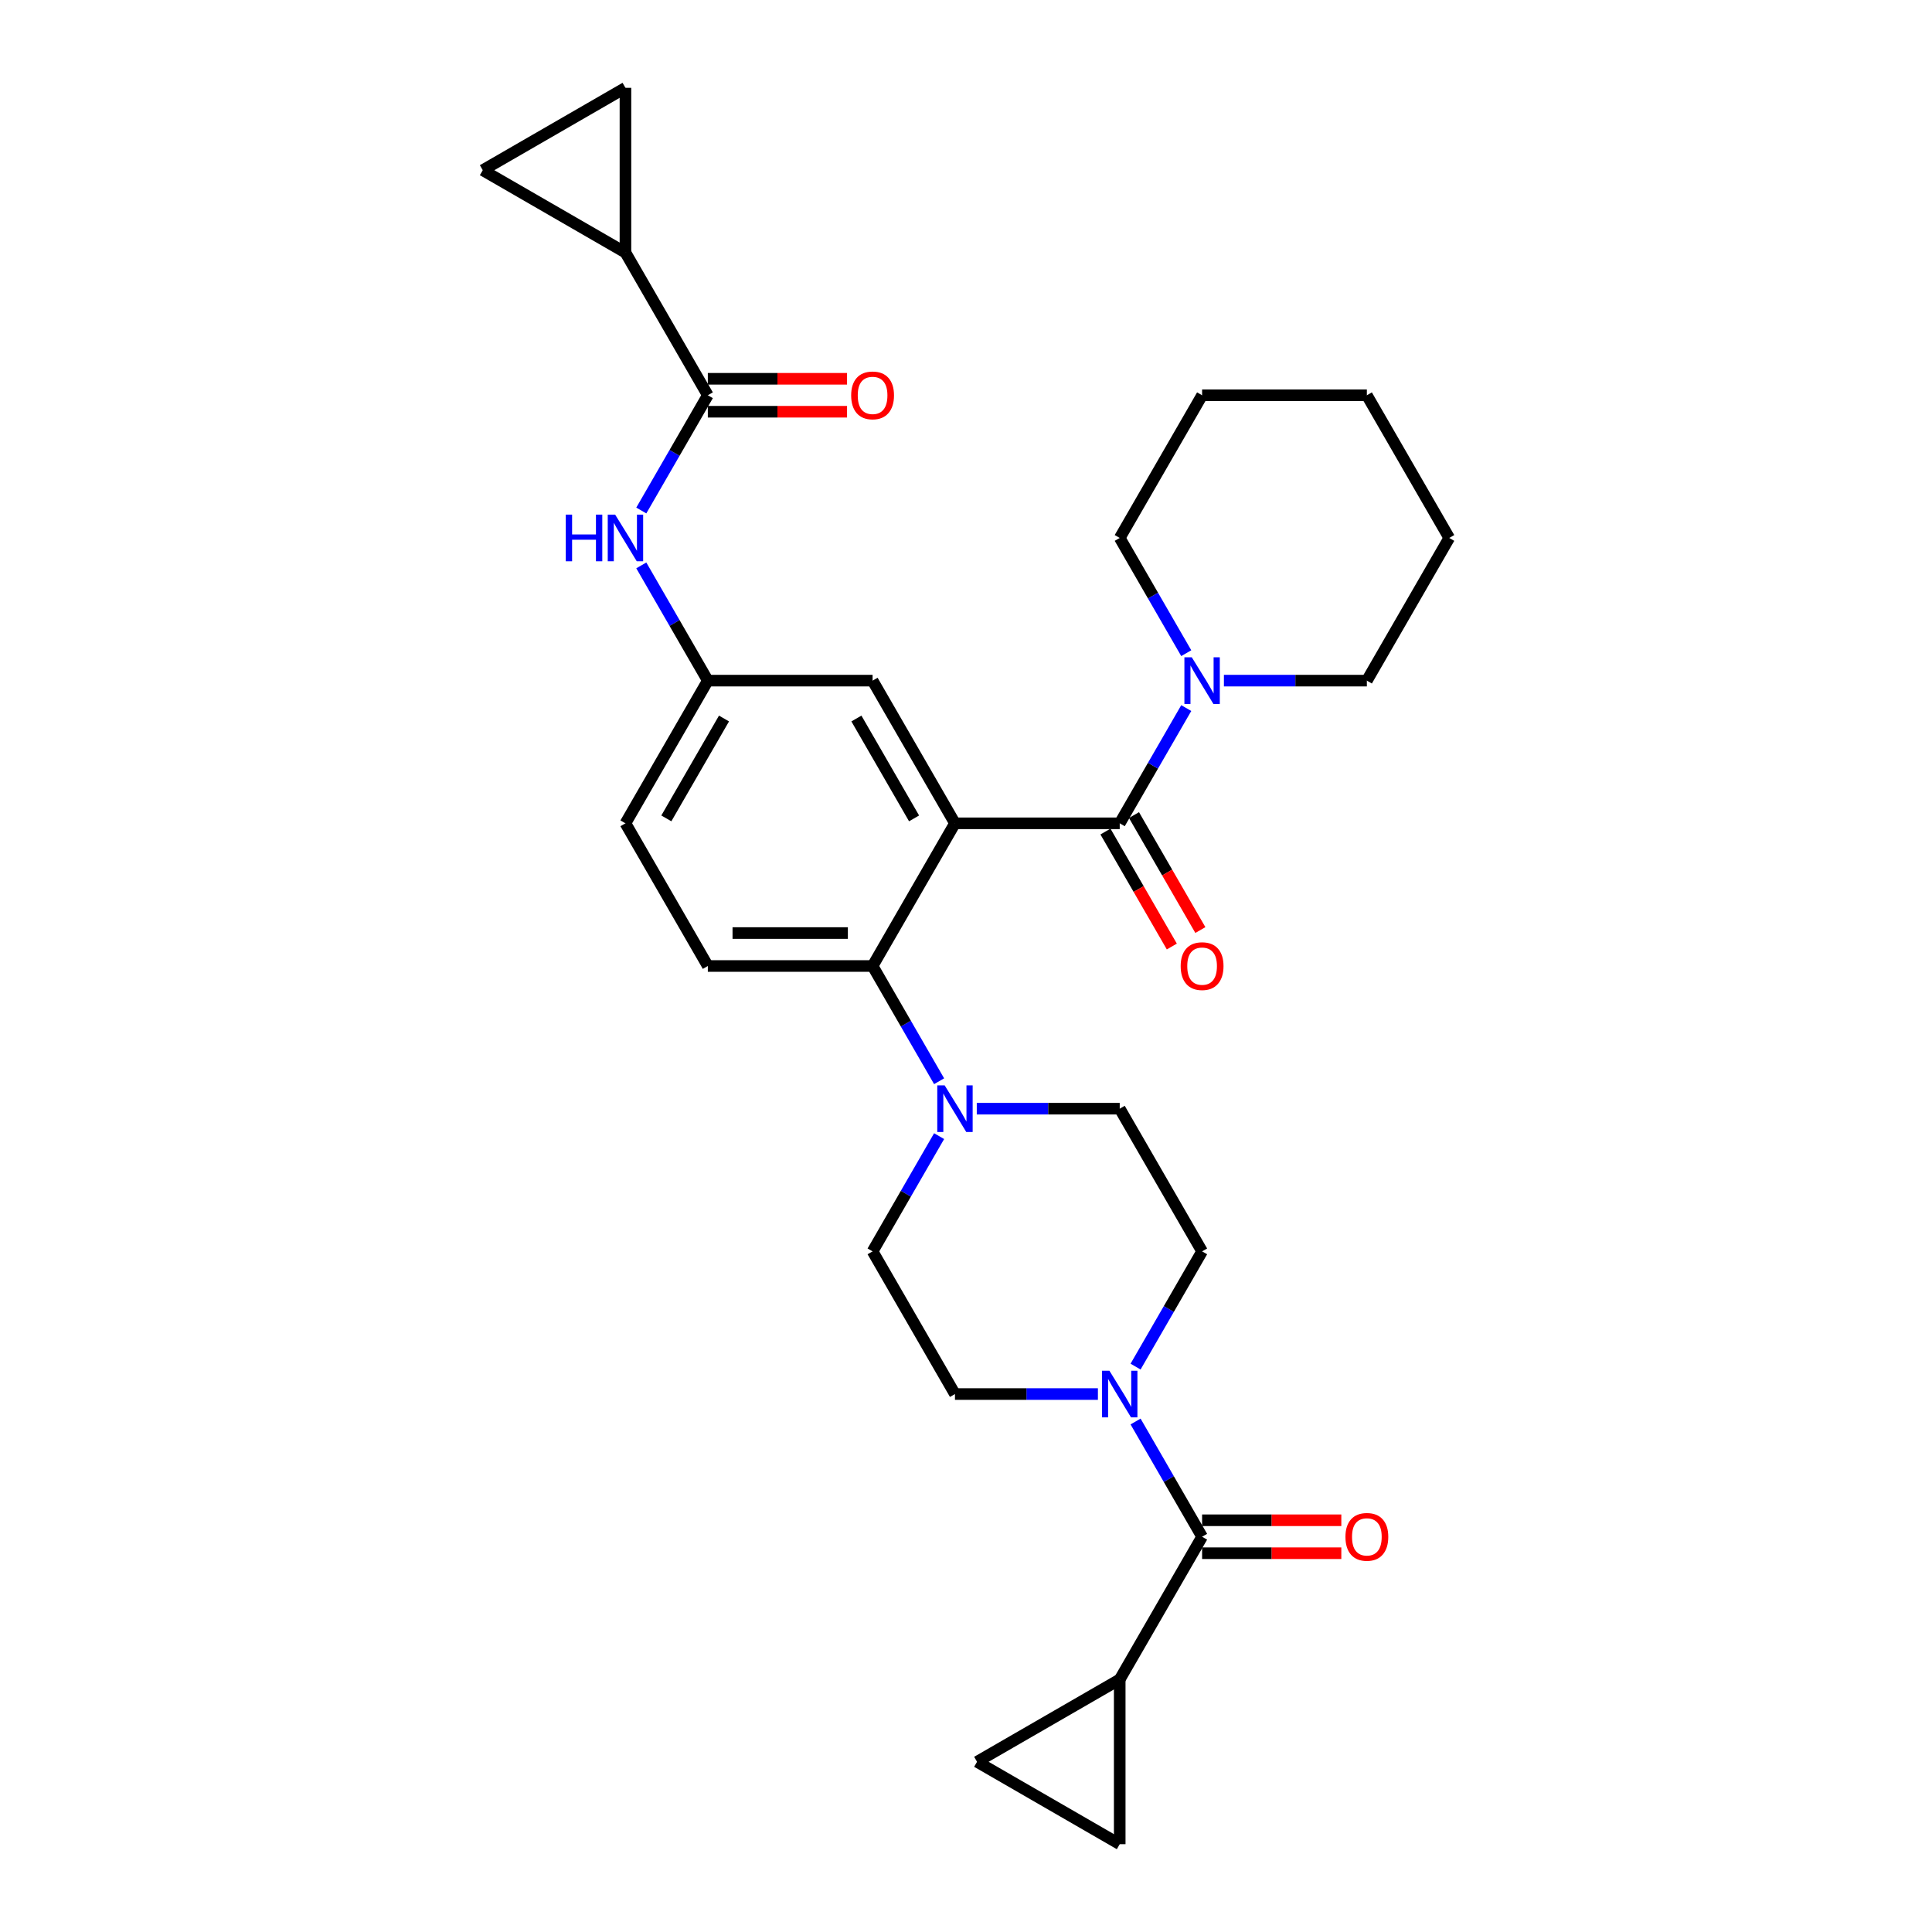 <?xml version='1.0' encoding='iso-8859-1'?>
<svg version='1.1' baseProfile='full'
              xmlns='http://www.w3.org/2000/svg'
                      xmlns:rdkit='http://www.rdkit.org/xml'
                      xmlns:xlink='http://www.w3.org/1999/xlink'
                  xml:space='preserve'
width='1000px' height='1000px' viewBox='0 0 1000 1000'>
<!-- END OF HEADER -->
<rect style='opacity:1.0;fill:#FFFFFF;stroke:none' width='1000' height='1000' x='0' y='0'> </rect>
<path class='bond-0' d='M 331.933,264.232 L 349.151,234.409' style='fill:none;fill-rule:evenodd;stroke:#0000FF;stroke-width:6px;stroke-linecap:butt;stroke-linejoin:miter;stroke-opacity:1' />
<path class='bond-0' d='M 349.151,234.409 L 366.37,204.586' style='fill:none;fill-rule:evenodd;stroke:#000000;stroke-width:6px;stroke-linecap:butt;stroke-linejoin:miter;stroke-opacity:1' />
<path class='bond-1' d='M 331.933,292.647 L 349.151,322.47' style='fill:none;fill-rule:evenodd;stroke:#0000FF;stroke-width:6px;stroke-linecap:butt;stroke-linejoin:miter;stroke-opacity:1' />
<path class='bond-1' d='M 349.151,322.47 L 366.37,352.293' style='fill:none;fill-rule:evenodd;stroke:#000000;stroke-width:6px;stroke-linecap:butt;stroke-linejoin:miter;stroke-opacity:1' />
<path class='bond-2' d='M 323.73,130.733 L 249.877,88.094' style='fill:none;fill-rule:evenodd;stroke:#000000;stroke-width:6px;stroke-linecap:butt;stroke-linejoin:miter;stroke-opacity:1' />
<path class='bond-3' d='M 323.73,130.733 L 323.73,45.455' style='fill:none;fill-rule:evenodd;stroke:#000000;stroke-width:6px;stroke-linecap:butt;stroke-linejoin:miter;stroke-opacity:1' />
<path class='bond-4' d='M 323.73,130.733 L 366.37,204.586' style='fill:none;fill-rule:evenodd;stroke:#000000;stroke-width:6px;stroke-linecap:butt;stroke-linejoin:miter;stroke-opacity:1' />
<path class='bond-5' d='M 366.37,213.114 L 402.4,213.114' style='fill:none;fill-rule:evenodd;stroke:#000000;stroke-width:6px;stroke-linecap:butt;stroke-linejoin:miter;stroke-opacity:1' />
<path class='bond-5' d='M 402.4,213.114 L 438.43,213.114' style='fill:none;fill-rule:evenodd;stroke:#FF0000;stroke-width:6px;stroke-linecap:butt;stroke-linejoin:miter;stroke-opacity:1' />
<path class='bond-5' d='M 366.37,196.059 L 402.4,196.059' style='fill:none;fill-rule:evenodd;stroke:#000000;stroke-width:6px;stroke-linecap:butt;stroke-linejoin:miter;stroke-opacity:1' />
<path class='bond-5' d='M 402.4,196.059 L 438.43,196.059' style='fill:none;fill-rule:evenodd;stroke:#FF0000;stroke-width:6px;stroke-linecap:butt;stroke-linejoin:miter;stroke-opacity:1' />
<path class='bond-6' d='M 249.877,88.094 L 323.73,45.455' style='fill:none;fill-rule:evenodd;stroke:#000000;stroke-width:6px;stroke-linecap:butt;stroke-linejoin:miter;stroke-opacity:1' />
<path class='bond-7' d='M 579.566,869.267 L 579.566,954.545' style='fill:none;fill-rule:evenodd;stroke:#000000;stroke-width:6px;stroke-linecap:butt;stroke-linejoin:miter;stroke-opacity:1' />
<path class='bond-8' d='M 579.566,869.267 L 505.713,911.906' style='fill:none;fill-rule:evenodd;stroke:#000000;stroke-width:6px;stroke-linecap:butt;stroke-linejoin:miter;stroke-opacity:1' />
<path class='bond-9' d='M 579.566,869.267 L 622.205,795.414' style='fill:none;fill-rule:evenodd;stroke:#000000;stroke-width:6px;stroke-linecap:butt;stroke-linejoin:miter;stroke-opacity:1' />
<path class='bond-10' d='M 587.769,707.353 L 604.987,677.53' style='fill:none;fill-rule:evenodd;stroke:#0000FF;stroke-width:6px;stroke-linecap:butt;stroke-linejoin:miter;stroke-opacity:1' />
<path class='bond-10' d='M 604.987,677.53 L 622.205,647.707' style='fill:none;fill-rule:evenodd;stroke:#000000;stroke-width:6px;stroke-linecap:butt;stroke-linejoin:miter;stroke-opacity:1' />
<path class='bond-11' d='M 587.769,735.768 L 604.987,765.591' style='fill:none;fill-rule:evenodd;stroke:#0000FF;stroke-width:6px;stroke-linecap:butt;stroke-linejoin:miter;stroke-opacity:1' />
<path class='bond-11' d='M 604.987,765.591 L 622.205,795.414' style='fill:none;fill-rule:evenodd;stroke:#000000;stroke-width:6px;stroke-linecap:butt;stroke-linejoin:miter;stroke-opacity:1' />
<path class='bond-12' d='M 568.275,721.56 L 531.281,721.56' style='fill:none;fill-rule:evenodd;stroke:#0000FF;stroke-width:6px;stroke-linecap:butt;stroke-linejoin:miter;stroke-opacity:1' />
<path class='bond-12' d='M 531.281,721.56 L 494.287,721.56' style='fill:none;fill-rule:evenodd;stroke:#000000;stroke-width:6px;stroke-linecap:butt;stroke-linejoin:miter;stroke-opacity:1' />
<path class='bond-13' d='M 622.205,803.941 L 658.235,803.941' style='fill:none;fill-rule:evenodd;stroke:#000000;stroke-width:6px;stroke-linecap:butt;stroke-linejoin:miter;stroke-opacity:1' />
<path class='bond-13' d='M 658.235,803.941 L 694.266,803.941' style='fill:none;fill-rule:evenodd;stroke:#FF0000;stroke-width:6px;stroke-linecap:butt;stroke-linejoin:miter;stroke-opacity:1' />
<path class='bond-13' d='M 622.205,786.886 L 658.235,786.886' style='fill:none;fill-rule:evenodd;stroke:#000000;stroke-width:6px;stroke-linecap:butt;stroke-linejoin:miter;stroke-opacity:1' />
<path class='bond-13' d='M 658.235,786.886 L 694.266,786.886' style='fill:none;fill-rule:evenodd;stroke:#FF0000;stroke-width:6px;stroke-linecap:butt;stroke-linejoin:miter;stroke-opacity:1' />
<path class='bond-14' d='M 579.566,954.545 L 505.713,911.906' style='fill:none;fill-rule:evenodd;stroke:#000000;stroke-width:6px;stroke-linecap:butt;stroke-linejoin:miter;stroke-opacity:1' />
<path class='bond-15' d='M 622.205,647.707 L 579.566,573.853' style='fill:none;fill-rule:evenodd;stroke:#000000;stroke-width:6px;stroke-linecap:butt;stroke-linejoin:miter;stroke-opacity:1' />
<path class='bond-16' d='M 486.085,588.061 L 468.866,617.884' style='fill:none;fill-rule:evenodd;stroke:#0000FF;stroke-width:6px;stroke-linecap:butt;stroke-linejoin:miter;stroke-opacity:1' />
<path class='bond-16' d='M 468.866,617.884 L 451.648,647.707' style='fill:none;fill-rule:evenodd;stroke:#000000;stroke-width:6px;stroke-linecap:butt;stroke-linejoin:miter;stroke-opacity:1' />
<path class='bond-17' d='M 486.085,559.646 L 468.866,529.823' style='fill:none;fill-rule:evenodd;stroke:#0000FF;stroke-width:6px;stroke-linecap:butt;stroke-linejoin:miter;stroke-opacity:1' />
<path class='bond-17' d='M 468.866,529.823 L 451.648,500' style='fill:none;fill-rule:evenodd;stroke:#000000;stroke-width:6px;stroke-linecap:butt;stroke-linejoin:miter;stroke-opacity:1' />
<path class='bond-18' d='M 505.578,573.853 L 542.572,573.853' style='fill:none;fill-rule:evenodd;stroke:#0000FF;stroke-width:6px;stroke-linecap:butt;stroke-linejoin:miter;stroke-opacity:1' />
<path class='bond-18' d='M 542.572,573.853 L 579.566,573.853' style='fill:none;fill-rule:evenodd;stroke:#000000;stroke-width:6px;stroke-linecap:butt;stroke-linejoin:miter;stroke-opacity:1' />
<path class='bond-19' d='M 572.181,430.411 L 589.36,460.165' style='fill:none;fill-rule:evenodd;stroke:#000000;stroke-width:6px;stroke-linecap:butt;stroke-linejoin:miter;stroke-opacity:1' />
<path class='bond-19' d='M 589.36,460.165 L 606.538,489.92' style='fill:none;fill-rule:evenodd;stroke:#FF0000;stroke-width:6px;stroke-linecap:butt;stroke-linejoin:miter;stroke-opacity:1' />
<path class='bond-19' d='M 586.951,421.883 L 604.13,451.637' style='fill:none;fill-rule:evenodd;stroke:#000000;stroke-width:6px;stroke-linecap:butt;stroke-linejoin:miter;stroke-opacity:1' />
<path class='bond-19' d='M 604.13,451.637 L 621.309,481.392' style='fill:none;fill-rule:evenodd;stroke:#FF0000;stroke-width:6px;stroke-linecap:butt;stroke-linejoin:miter;stroke-opacity:1' />
<path class='bond-20' d='M 579.566,426.147 L 596.784,396.324' style='fill:none;fill-rule:evenodd;stroke:#000000;stroke-width:6px;stroke-linecap:butt;stroke-linejoin:miter;stroke-opacity:1' />
<path class='bond-20' d='M 596.784,396.324 L 614.003,366.501' style='fill:none;fill-rule:evenodd;stroke:#0000FF;stroke-width:6px;stroke-linecap:butt;stroke-linejoin:miter;stroke-opacity:1' />
<path class='bond-21' d='M 579.566,426.147 L 494.287,426.147' style='fill:none;fill-rule:evenodd;stroke:#000000;stroke-width:6px;stroke-linecap:butt;stroke-linejoin:miter;stroke-opacity:1' />
<path class='bond-22' d='M 614.003,338.086 L 596.784,308.263' style='fill:none;fill-rule:evenodd;stroke:#0000FF;stroke-width:6px;stroke-linecap:butt;stroke-linejoin:miter;stroke-opacity:1' />
<path class='bond-22' d='M 596.784,308.263 L 579.566,278.44' style='fill:none;fill-rule:evenodd;stroke:#000000;stroke-width:6px;stroke-linecap:butt;stroke-linejoin:miter;stroke-opacity:1' />
<path class='bond-23' d='M 633.496,352.293 L 670.49,352.293' style='fill:none;fill-rule:evenodd;stroke:#0000FF;stroke-width:6px;stroke-linecap:butt;stroke-linejoin:miter;stroke-opacity:1' />
<path class='bond-23' d='M 670.49,352.293 L 707.484,352.293' style='fill:none;fill-rule:evenodd;stroke:#000000;stroke-width:6px;stroke-linecap:butt;stroke-linejoin:miter;stroke-opacity:1' />
<path class='bond-24' d='M 707.484,352.293 L 750.123,278.44' style='fill:none;fill-rule:evenodd;stroke:#000000;stroke-width:6px;stroke-linecap:butt;stroke-linejoin:miter;stroke-opacity:1' />
<path class='bond-25' d='M 579.566,278.44 L 622.205,204.586' style='fill:none;fill-rule:evenodd;stroke:#000000;stroke-width:6px;stroke-linecap:butt;stroke-linejoin:miter;stroke-opacity:1' />
<path class='bond-26' d='M 494.287,426.147 L 451.648,352.293' style='fill:none;fill-rule:evenodd;stroke:#000000;stroke-width:6px;stroke-linecap:butt;stroke-linejoin:miter;stroke-opacity:1' />
<path class='bond-26' d='M 473.121,423.596 L 443.273,371.899' style='fill:none;fill-rule:evenodd;stroke:#000000;stroke-width:6px;stroke-linecap:butt;stroke-linejoin:miter;stroke-opacity:1' />
<path class='bond-27' d='M 494.287,426.147 L 451.648,500' style='fill:none;fill-rule:evenodd;stroke:#000000;stroke-width:6px;stroke-linecap:butt;stroke-linejoin:miter;stroke-opacity:1' />
<path class='bond-28' d='M 451.648,352.293 L 366.37,352.293' style='fill:none;fill-rule:evenodd;stroke:#000000;stroke-width:6px;stroke-linecap:butt;stroke-linejoin:miter;stroke-opacity:1' />
<path class='bond-29' d='M 451.648,500 L 366.37,500' style='fill:none;fill-rule:evenodd;stroke:#000000;stroke-width:6px;stroke-linecap:butt;stroke-linejoin:miter;stroke-opacity:1' />
<path class='bond-29' d='M 438.856,482.944 L 379.161,482.944' style='fill:none;fill-rule:evenodd;stroke:#000000;stroke-width:6px;stroke-linecap:butt;stroke-linejoin:miter;stroke-opacity:1' />
<path class='bond-30' d='M 366.37,352.293 L 323.73,426.147' style='fill:none;fill-rule:evenodd;stroke:#000000;stroke-width:6px;stroke-linecap:butt;stroke-linejoin:miter;stroke-opacity:1' />
<path class='bond-30' d='M 374.744,371.899 L 344.897,423.596' style='fill:none;fill-rule:evenodd;stroke:#000000;stroke-width:6px;stroke-linecap:butt;stroke-linejoin:miter;stroke-opacity:1' />
<path class='bond-31' d='M 366.37,500 L 323.73,426.147' style='fill:none;fill-rule:evenodd;stroke:#000000;stroke-width:6px;stroke-linecap:butt;stroke-linejoin:miter;stroke-opacity:1' />
<path class='bond-32' d='M 750.123,278.44 L 707.484,204.586' style='fill:none;fill-rule:evenodd;stroke:#000000;stroke-width:6px;stroke-linecap:butt;stroke-linejoin:miter;stroke-opacity:1' />
<path class='bond-33' d='M 622.205,204.586 L 707.484,204.586' style='fill:none;fill-rule:evenodd;stroke:#000000;stroke-width:6px;stroke-linecap:butt;stroke-linejoin:miter;stroke-opacity:1' />
<path class='bond-34' d='M 451.648,647.707 L 494.287,721.56' style='fill:none;fill-rule:evenodd;stroke:#000000;stroke-width:6px;stroke-linecap:butt;stroke-linejoin:miter;stroke-opacity:1' />
<path  class='atom-0' d='M 292.842 266.364
L 296.117 266.364
L 296.117 276.632
L 308.465 276.632
L 308.465 266.364
L 311.74 266.364
L 311.74 290.515
L 308.465 290.515
L 308.465 279.361
L 296.117 279.361
L 296.117 290.515
L 292.842 290.515
L 292.842 266.364
' fill='#0000FF'/>
<path  class='atom-0' d='M 318.392 266.364
L 326.306 279.156
Q 327.09 280.418, 328.352 282.704
Q 329.615 284.989, 329.683 285.126
L 329.683 266.364
L 332.889 266.364
L 332.889 290.515
L 329.58 290.515
L 321.087 276.53
Q 320.097 274.892, 319.04 273.016
Q 318.017 271.14, 317.71 270.56
L 317.71 290.515
L 314.571 290.515
L 314.571 266.364
L 318.392 266.364
' fill='#0000FF'/>
<path  class='atom-3' d='M 440.562 204.655
Q 440.562 198.856, 443.427 195.615
Q 446.293 192.375, 451.648 192.375
Q 457.004 192.375, 459.869 195.615
Q 462.734 198.856, 462.734 204.655
Q 462.734 210.522, 459.835 213.865
Q 456.935 217.174, 451.648 217.174
Q 446.327 217.174, 443.427 213.865
Q 440.562 210.556, 440.562 204.655
M 451.648 214.445
Q 455.332 214.445, 457.311 211.989
Q 459.323 209.499, 459.323 204.655
Q 459.323 199.913, 457.311 197.525
Q 455.332 195.103, 451.648 195.103
Q 447.964 195.103, 445.952 197.491
Q 443.973 199.879, 443.973 204.655
Q 443.973 209.533, 445.952 211.989
Q 447.964 214.445, 451.648 214.445
' fill='#FF0000'/>
<path  class='atom-6' d='M 574.228 709.485
L 582.141 722.276
Q 582.926 723.539, 584.188 725.824
Q 585.45 728.11, 585.518 728.246
L 585.518 709.485
L 588.725 709.485
L 588.725 733.636
L 585.416 733.636
L 576.922 719.65
Q 575.933 718.013, 574.876 716.136
Q 573.852 714.26, 573.545 713.68
L 573.545 733.636
L 570.407 733.636
L 570.407 709.485
L 574.228 709.485
' fill='#0000FF'/>
<path  class='atom-8' d='M 696.398 795.482
Q 696.398 789.683, 699.263 786.442
Q 702.128 783.202, 707.484 783.202
Q 712.839 783.202, 715.705 786.442
Q 718.57 789.683, 718.57 795.482
Q 718.57 801.349, 715.671 804.692
Q 712.771 808.001, 707.484 808.001
Q 702.162 808.001, 699.263 804.692
Q 696.398 801.383, 696.398 795.482
M 707.484 805.272
Q 711.168 805.272, 713.146 802.816
Q 715.159 800.326, 715.159 795.482
Q 715.159 790.74, 713.146 788.352
Q 711.168 785.931, 707.484 785.931
Q 703.8 785.931, 701.787 788.318
Q 699.809 790.706, 699.809 795.482
Q 699.809 800.36, 701.787 802.816
Q 703.8 805.272, 707.484 805.272
' fill='#FF0000'/>
<path  class='atom-12' d='M 488.949 561.778
L 496.863 574.57
Q 497.647 575.832, 498.91 578.117
Q 500.172 580.403, 500.24 580.539
L 500.24 561.778
L 503.446 561.778
L 503.446 585.929
L 500.138 585.929
L 491.644 571.943
Q 490.655 570.306, 489.597 568.43
Q 488.574 566.554, 488.267 565.974
L 488.267 585.929
L 485.129 585.929
L 485.129 561.778
L 488.949 561.778
' fill='#0000FF'/>
<path  class='atom-15' d='M 611.119 500.068
Q 611.119 494.269, 613.984 491.029
Q 616.85 487.788, 622.205 487.788
Q 627.561 487.788, 630.426 491.029
Q 633.291 494.269, 633.291 500.068
Q 633.291 505.935, 630.392 509.278
Q 627.493 512.587, 622.205 512.587
Q 616.884 512.587, 613.984 509.278
Q 611.119 505.969, 611.119 500.068
M 622.205 509.858
Q 625.889 509.858, 627.868 507.402
Q 629.88 504.912, 629.88 500.068
Q 629.88 495.327, 627.868 492.939
Q 625.889 490.517, 622.205 490.517
Q 618.521 490.517, 616.509 492.905
Q 614.53 495.293, 614.53 500.068
Q 614.53 504.946, 616.509 507.402
Q 618.521 509.858, 622.205 509.858
' fill='#FF0000'/>
<path  class='atom-16' d='M 616.867 340.218
L 624.781 353.01
Q 625.565 354.272, 626.827 356.557
Q 628.089 358.843, 628.158 358.979
L 628.158 340.218
L 631.364 340.218
L 631.364 364.369
L 628.055 364.369
L 619.562 350.383
Q 618.572 348.746, 617.515 346.87
Q 616.492 344.993, 616.185 344.413
L 616.185 364.369
L 613.046 364.369
L 613.046 340.218
L 616.867 340.218
' fill='#0000FF'/>
</svg>
